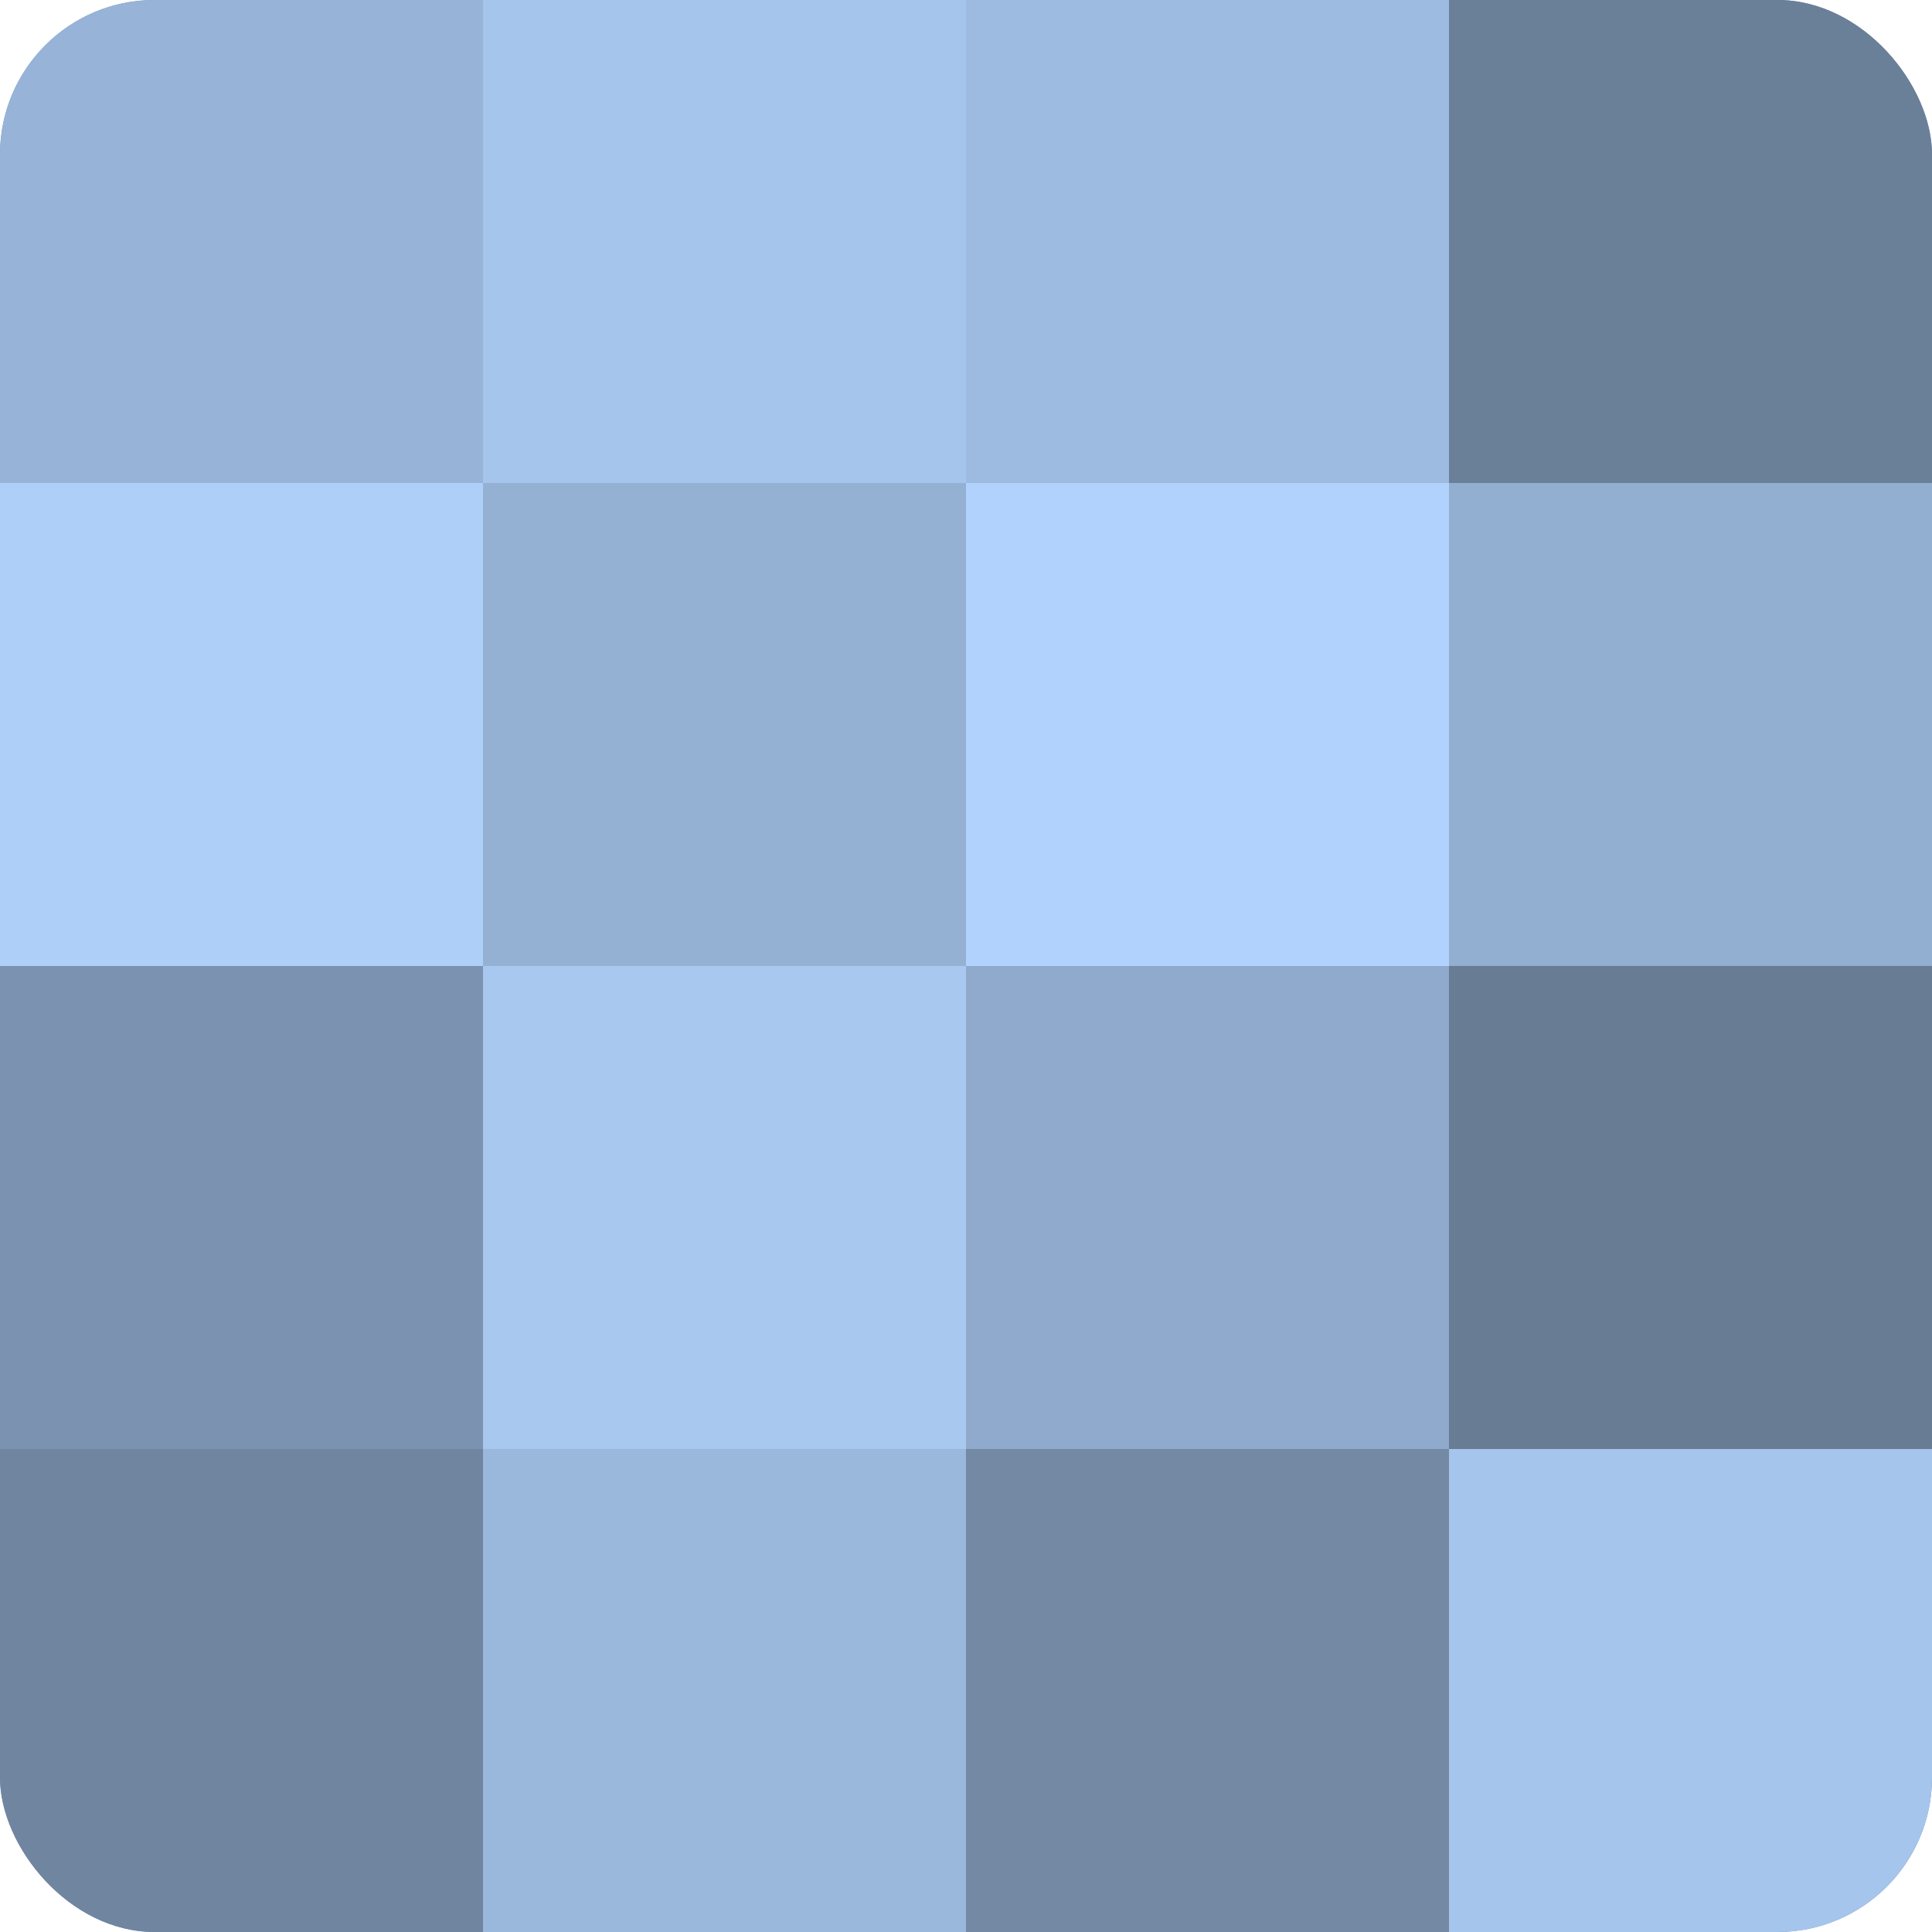 <?xml version="1.0" encoding="UTF-8"?>
<svg xmlns="http://www.w3.org/2000/svg" width="60" height="60" viewBox="0 0 100 100" preserveAspectRatio="xMidYMid meet"><defs><clipPath id="c" width="100" height="100"><rect width="100" height="100" rx="8" ry="8"/></clipPath></defs><g clip-path="url(#c)"><rect width="100" height="100" fill="#7086a0"/><rect width="25" height="25" fill="#97b4d8"/><rect y="25" width="25" height="25" fill="#adcff8"/><rect y="50" width="25" height="25" fill="#7b93b0"/><rect y="75" width="25" height="25" fill="#7086a0"/><rect x="25" width="25" height="25" fill="#a5c5ec"/><rect x="25" y="25" width="25" height="25" fill="#94b1d4"/><rect x="25" y="50" width="25" height="25" fill="#a8c8f0"/><rect x="25" y="75" width="25" height="25" fill="#9ab7dc"/><rect x="50" width="25" height="25" fill="#9dbbe0"/><rect x="50" y="25" width="25" height="25" fill="#b0d2fc"/><rect x="50" y="50" width="25" height="25" fill="#8faacc"/><rect x="50" y="75" width="25" height="25" fill="#7389a4"/><rect x="75" width="25" height="25" fill="#6a7f98"/><rect x="75" y="25" width="25" height="25" fill="#92aed0"/><rect x="75" y="50" width="25" height="25" fill="#687c94"/><rect x="75" y="75" width="25" height="25" fill="#a5c5ec"/></g></svg>
